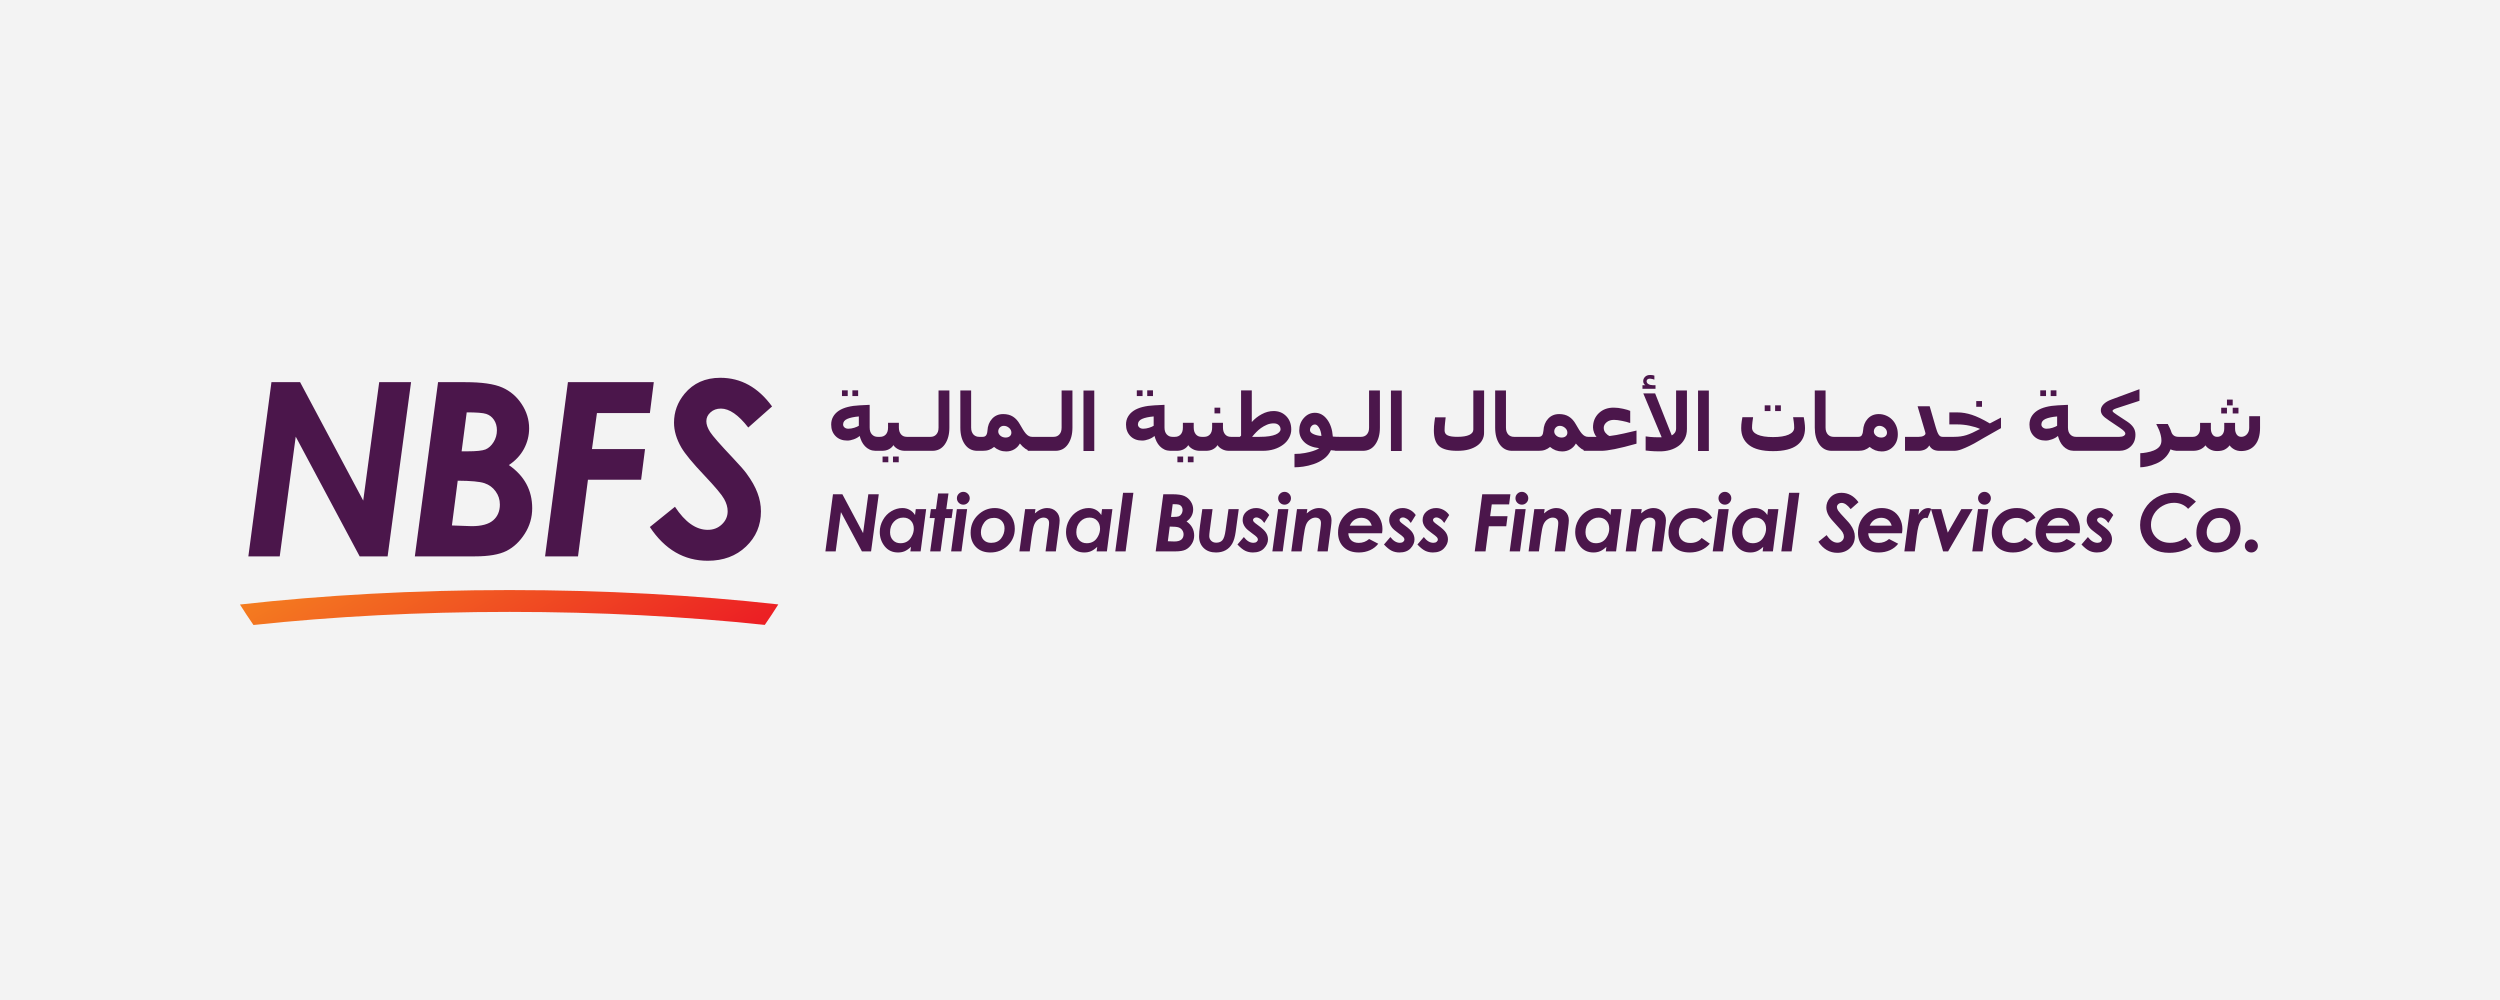 <svg xmlns="http://www.w3.org/2000/svg" width="400" height="160" viewBox="0 0 400 160" fill="none"><rect width="400" height="160" fill="#F3F3F3"></rect><path fill-rule="evenodd" clip-rule="evenodd" d="M269.537 70.236C269.785 69.78 269.909 69.246 269.909 68.633V62.474H268.175V68.558C268.175 68.844 268.101 69.08 267.952 69.267C267.807 69.453 267.649 69.586 267.479 69.664L264.819 62.94H262.924L265.864 69.957C265.857 69.957 265.845 69.957 265.828 69.958L265.809 69.96L265.777 69.963C265.735 69.967 265.687 69.969 265.634 69.969C264.925 69.969 264.38 69.948 263.999 69.907C263.622 69.861 263.407 69.834 263.353 69.826H263.303V72.082C263.361 72.09 263.603 72.115 264.03 72.157C264.461 72.198 264.991 72.219 265.621 72.219C266.16 72.219 266.684 72.148 267.194 72.007C267.703 71.862 268.161 71.643 268.567 71.349C268.969 71.059 269.292 70.688 269.537 70.236ZM262.793 62.212H264.882V61.628H264.422C264.161 61.628 263.935 61.57 263.744 61.454C263.554 61.334 263.458 61.181 263.458 60.994C263.458 60.87 263.504 60.771 263.595 60.696C263.686 60.621 263.823 60.584 264.005 60.584C264.109 60.584 264.229 60.603 264.366 60.64C264.507 60.673 264.606 60.702 264.664 60.727H264.701V60.099C264.66 60.083 264.585 60.062 264.478 60.037C264.374 60.012 264.212 60 263.993 60C263.661 60 263.398 60.099 263.204 60.298C263.009 60.497 262.911 60.729 262.911 60.994C262.911 61.123 262.943 61.247 263.005 61.367C263.071 61.487 263.154 61.575 263.253 61.628H262.793V62.212ZM140.061 72.132H140.154H140.751H141.105C141.528 72.132 141.897 72.051 142.212 71.889C142.531 71.724 142.777 71.5 142.951 71.218C143.088 71.454 143.322 71.666 143.654 71.852C143.968 72.029 144.33 72.122 144.741 72.131V72.132H144.81H145.425H148.129H148.818H149.173C150.026 72.132 150.694 71.786 151.174 71.094C151.659 70.398 151.901 69.505 151.901 68.415V62.474H150.167V68.415C150.167 68.684 150.134 68.906 150.068 69.08C150.006 69.25 149.913 69.401 149.788 69.534C149.676 69.654 149.542 69.745 149.384 69.807C149.231 69.865 149.067 69.894 148.893 69.894H148.818H148.129H145.425H145.089C144.691 69.894 144.381 69.76 144.157 69.49C143.933 69.217 143.821 68.859 143.821 68.415V67.651H142.087V68.415C142.087 68.892 141.969 69.258 141.733 69.515C141.497 69.768 141.195 69.894 140.826 69.894H140.751H140.409C140.049 69.894 139.748 69.766 139.508 69.509C139.268 69.252 139.148 68.888 139.148 68.415V64.773L137.532 64.854C136.84 64.887 136.212 64.974 135.649 65.115C135.089 65.256 134.613 65.455 134.219 65.712C133.821 65.977 133.517 66.296 133.305 66.669C133.094 67.037 132.989 67.458 132.989 67.93C132.989 68.684 133.223 69.3 133.691 69.776C134.159 70.253 134.785 70.491 135.568 70.491C135.891 70.491 136.239 70.423 136.612 70.286C136.989 70.149 137.3 69.971 137.544 69.751C137.631 70.066 137.741 70.362 137.873 70.64C138.01 70.918 138.184 71.168 138.396 71.392C138.607 71.616 138.857 71.796 139.148 71.933C139.414 72.055 139.718 72.12 140.061 72.13V72.132ZM137.414 68.123V66.631C136.614 66.702 135.994 66.835 135.555 67.029C135.116 67.224 134.896 67.52 134.896 67.918C134.896 68.109 134.975 68.27 135.133 68.403C135.29 68.531 135.487 68.595 135.723 68.595C136.042 68.595 136.363 68.544 136.686 68.44C137.01 68.336 137.252 68.231 137.414 68.123ZM135.636 63.375H134.716V62.455H135.636V63.375ZM137.302 63.375H136.382V62.455H137.302V63.375ZM142.131 73.965H141.211V73.045H142.131V73.965ZM143.797 73.965H142.877V73.045H143.797V73.965ZM156.376 72.132H156.985H157.216C157.626 72.132 157.972 72.08 158.253 71.976C158.535 71.873 158.8 71.717 159.049 71.51C159.31 71.738 159.606 71.916 159.938 72.045C160.269 72.169 160.617 72.231 160.982 72.231C161.467 72.231 161.9 72.119 162.281 71.895C162.666 71.668 162.966 71.357 163.182 70.963C163.468 71.32 163.766 71.603 164.077 71.815C164.191 71.891 164.309 71.954 164.431 72.003V72.132H165.109H165.121H167.819H168.508H168.863C169.716 72.132 170.383 71.786 170.864 71.094C171.349 70.398 171.591 69.505 171.591 68.415V62.474H169.857V68.415C169.857 68.684 169.824 68.906 169.758 69.08C169.696 69.25 169.602 69.401 169.478 69.534C169.366 69.654 169.232 69.745 169.074 69.807C168.921 69.865 168.757 69.894 168.583 69.894H168.508H167.819H165.133C164.951 69.894 164.779 69.853 164.618 69.77C164.456 69.687 164.294 69.555 164.133 69.372C164 69.219 163.849 69.008 163.679 68.738C163.509 68.465 163.343 68.183 163.182 67.893C162.875 67.342 162.507 66.932 162.076 66.662C161.649 66.389 161.127 66.252 160.509 66.252C159.784 66.252 159.194 66.501 158.738 66.998C158.282 67.491 158.034 68.129 157.992 68.912C157.963 69.264 157.887 69.517 157.762 69.671C157.642 69.82 157.468 69.894 157.24 69.894H156.985H156.656C156.474 69.894 156.308 69.863 156.159 69.801C156.01 69.739 155.877 69.65 155.761 69.534C155.649 69.414 155.558 69.263 155.488 69.08C155.417 68.894 155.382 68.672 155.382 68.415V62.474H153.654V68.415C153.654 69.53 153.899 70.429 154.388 71.112C154.861 71.77 155.497 72.109 156.296 72.131V72.132H156.376ZM161.821 69.229C161.821 68.927 161.697 68.67 161.448 68.459C161.199 68.243 160.918 68.135 160.603 68.135C160.35 68.135 160.139 68.225 159.969 68.403C159.803 68.577 159.72 68.788 159.72 69.037C159.72 69.293 159.834 69.519 160.062 69.714C160.294 69.909 160.576 70.006 160.907 70.006C161.181 70.006 161.4 69.936 161.566 69.795C161.736 69.654 161.821 69.466 161.821 69.229ZM173.356 72.157H175.084V62.486H173.356V72.157ZM187.925 72.132H187.328H187.235V72.13C186.892 72.12 186.588 72.055 186.321 71.933C186.031 71.796 185.781 71.616 185.569 71.392C185.358 71.168 185.184 70.918 185.047 70.64C184.915 70.362 184.805 70.066 184.718 69.751C184.473 69.971 184.163 70.149 183.786 70.286C183.413 70.423 183.065 70.491 182.742 70.491C181.958 70.491 181.333 70.253 180.865 69.776C180.396 69.3 180.162 68.684 180.162 67.93C180.162 67.458 180.268 67.037 180.479 66.669C180.691 66.296 180.995 65.977 181.393 65.712C181.787 65.455 182.263 65.256 182.822 65.115C183.386 64.974 184.014 64.887 184.705 64.854L186.321 64.773V68.415C186.321 68.888 186.441 69.252 186.682 69.509C186.922 69.766 187.222 69.894 187.583 69.894H187.925H188C188.368 69.894 188.671 69.768 188.907 69.515C189.143 69.258 189.261 68.892 189.261 68.415V67.651H190.995V68.415C190.995 68.859 191.107 69.217 191.331 69.49C191.555 69.76 191.865 69.894 192.263 69.894H192.599H192.68C193.048 69.894 193.351 69.768 193.587 69.515C193.823 69.258 193.941 68.892 193.941 68.415V67.651H195.675V68.415C195.675 68.859 195.787 69.217 196.011 69.49C196.235 69.76 196.545 69.894 196.943 69.894H197.279H198.379L198.572 69.702V62.461H200.287V67.526C200.73 67.021 201.261 66.602 201.878 66.271C202.5 65.935 203.131 65.767 203.774 65.767C204.594 65.767 205.269 66.041 205.8 66.588C206.334 67.135 206.601 67.845 206.601 68.72C206.601 69.188 206.483 69.637 206.247 70.068C206.011 70.499 205.696 70.86 205.302 71.15C204.888 71.46 204.405 71.703 203.854 71.877C203.303 72.047 202.692 72.132 202.021 72.132H197.279H196.663H196.595V72.131C196.184 72.122 195.822 72.029 195.508 71.852C195.176 71.666 194.942 71.454 194.805 71.218C194.631 71.5 194.385 71.724 194.066 71.889C193.751 72.051 193.382 72.132 192.959 72.132H192.599H191.983H191.915V72.131C191.504 72.122 191.142 72.029 190.827 71.852C190.496 71.666 190.262 71.454 190.125 71.218C189.951 71.5 189.705 71.724 189.386 71.889C189.071 72.051 188.702 72.132 188.279 72.132H187.925ZM184.587 68.123V66.631C183.788 66.702 183.168 66.835 182.729 67.029C182.29 67.224 182.07 67.52 182.07 67.918C182.07 68.109 182.149 68.27 182.306 68.403C182.464 68.531 182.661 68.595 182.897 68.595C183.216 68.595 183.537 68.544 183.86 68.44C184.183 68.336 184.426 68.231 184.587 68.123ZM182.81 63.375H181.89V62.455H182.81V63.375ZM184.476 63.375H183.556V62.455H184.476V63.375ZM188.385 73.965H189.305V73.045H188.385V73.965ZM190.051 73.965H190.97V73.045H190.051V73.965ZM195.24 66.147H194.32V65.227H195.24V66.147ZM204.594 68.011C204.789 68.194 204.886 68.421 204.886 68.695C204.886 68.852 204.82 69.001 204.687 69.142C204.559 69.283 204.368 69.409 204.115 69.521C203.859 69.633 203.513 69.724 203.078 69.795C202.647 69.861 202.141 69.894 201.561 69.894H200.337C200.544 69.633 200.764 69.385 200.996 69.148C201.228 68.908 201.474 68.693 201.735 68.502C202.033 68.287 202.355 68.106 202.698 67.961C203.042 67.812 203.405 67.738 203.786 67.738C204.13 67.738 204.399 67.829 204.594 68.011ZM211.431 69.751C211.377 69.188 211.246 68.743 211.039 68.415C210.832 68.084 210.619 67.918 210.399 67.918C210.175 67.918 209.985 68.007 209.827 68.185C209.674 68.363 209.597 68.577 209.597 68.825C209.597 69.074 209.78 69.283 210.144 69.453C210.509 69.623 210.938 69.722 211.431 69.751ZM214.308 72.132H214.283H213.625V72.1C213.582 72.097 213.538 72.093 213.494 72.088C213.196 72.059 213.013 72.041 212.947 72.032C212.686 72.596 212.307 73.058 211.81 73.418C211.313 73.783 210.77 74.062 210.181 74.257C209.593 74.452 209.046 74.585 208.541 74.655C208.035 74.73 207.561 74.767 207.118 74.767V72.629C207.722 72.629 208.282 72.579 208.796 72.48C209.313 72.385 209.736 72.281 210.063 72.169C210.44 72.041 210.695 71.937 210.828 71.858C210.965 71.775 211.047 71.726 211.076 71.709C210.041 71.593 209.249 71.274 208.702 70.752C208.155 70.226 207.882 69.596 207.882 68.863C207.882 68.092 208.126 67.431 208.615 66.88C209.108 66.325 209.699 66.047 210.387 66.047C211.157 66.047 211.808 66.401 212.338 67.11C212.868 67.819 213.173 68.732 213.252 69.851C213.322 69.859 213.48 69.87 213.724 69.882C213.973 69.89 214.151 69.894 214.258 69.894H214.308H217.012H217.702H217.777C217.951 69.894 218.114 69.865 218.268 69.807C218.425 69.745 218.56 69.654 218.672 69.534C218.796 69.401 218.889 69.25 218.951 69.08C219.018 68.906 219.051 68.684 219.051 68.415V62.474H220.785V68.415C220.785 69.505 220.542 70.398 220.057 71.094C219.577 71.786 218.91 72.132 218.056 72.132H217.702H217.012H214.308ZM222.55 72.157H224.278V62.486H222.55V72.157ZM237.448 69.291C237.448 69.681 237.352 70.052 237.162 70.404C236.975 70.756 236.704 71.056 236.348 71.305C235.975 71.566 235.531 71.769 235.018 71.914C234.504 72.059 233.884 72.132 233.159 72.132C231.8 72.132 230.837 71.885 230.269 71.392C229.702 70.899 229.418 70.06 229.418 68.875C229.418 68.432 229.447 67.988 229.505 67.545C229.563 67.102 229.598 66.845 229.611 66.774H231.301V66.824C231.289 66.915 231.258 67.191 231.208 67.651C231.158 68.106 231.133 68.51 231.133 68.863C231.133 69.244 231.299 69.511 231.63 69.664C231.962 69.818 232.476 69.894 233.172 69.894C234.009 69.894 234.645 69.793 235.08 69.59C235.515 69.383 235.732 69.097 235.732 68.732V62.474H237.46L237.448 69.291ZM241.947 72.132H242.557H245.254H245.944H246.174C246.584 72.132 246.93 72.08 247.212 71.976C247.494 71.873 247.759 71.717 248.008 71.51C248.269 71.738 248.565 71.916 248.896 72.045C249.228 72.169 249.576 72.231 249.94 72.231C250.425 72.231 250.858 72.119 251.239 71.895C251.625 71.668 251.925 71.357 252.14 70.963C252.426 71.32 252.725 71.603 253.035 71.815C253.15 71.891 253.268 71.954 253.39 72.003V72.132H254.067H254.08H256.255C256.723 72.132 257.421 72.041 258.349 71.858C259.282 71.672 260.446 71.382 261.842 70.988V68.888C261.304 69.012 260.624 69.169 259.804 69.36C258.987 69.546 258.229 69.681 257.529 69.764C257.285 69.656 257.067 69.486 256.876 69.254C256.69 69.018 256.597 68.751 256.597 68.452C256.597 68.113 256.748 67.816 257.051 67.564C257.357 67.307 257.755 67.178 258.244 67.178C258.579 67.178 259.006 67.232 259.524 67.34C260.046 67.444 260.458 67.551 260.761 67.663H260.835V65.743C260.599 65.631 260.218 65.517 259.692 65.401C259.166 65.281 258.664 65.221 258.188 65.221C257.214 65.221 256.419 65.519 255.801 66.116C255.188 66.708 254.881 67.466 254.881 68.39C254.881 68.651 254.942 68.937 255.062 69.248C255.182 69.555 255.308 69.77 255.441 69.894H254.092C253.91 69.894 253.738 69.853 253.576 69.77C253.415 69.687 253.253 69.555 253.091 69.372C252.959 69.219 252.808 69.008 252.638 68.738C252.468 68.465 252.302 68.183 252.14 67.893C251.834 67.342 251.465 66.932 251.034 66.662C250.607 66.389 250.085 66.252 249.468 66.252C248.743 66.252 248.153 66.501 247.697 66.998C247.241 67.491 246.992 68.129 246.951 68.912C246.922 69.264 246.845 69.517 246.721 69.671C246.601 69.82 246.427 69.894 246.199 69.894H245.944H245.254H242.557H242.227C242.045 69.894 241.879 69.863 241.73 69.801C241.581 69.739 241.448 69.65 241.332 69.534C241.22 69.414 241.129 69.263 241.059 69.08C240.988 68.894 240.953 68.672 240.953 68.415V62.474H239.225V68.415C239.225 69.53 239.47 70.429 239.959 71.112C240.432 71.77 241.068 72.109 241.867 72.131V72.132H241.947ZM250.407 68.459C250.655 68.67 250.779 68.927 250.779 69.229C250.779 69.466 250.694 69.654 250.525 69.795C250.359 69.936 250.139 70.006 249.866 70.006C249.534 70.006 249.253 69.909 249.021 69.714C248.793 69.519 248.679 69.293 248.679 69.037C248.679 68.788 248.762 68.577 248.927 68.403C249.097 68.225 249.309 68.135 249.561 68.135C249.876 68.135 250.158 68.243 250.407 68.459ZM273.415 72.157H271.687V62.486H273.415V72.157ZM287.542 71.224C288.383 70.582 288.804 69.679 288.804 68.515C288.804 68.237 288.777 67.903 288.723 67.514C288.669 67.124 288.628 66.87 288.599 66.749H286.902V66.812C286.923 66.932 286.956 67.151 287.001 67.471C287.047 67.79 287.07 68.113 287.07 68.44C287.07 68.912 286.773 69.279 286.181 69.54C285.593 69.801 284.764 69.932 283.695 69.932C282.614 69.932 281.781 69.801 281.197 69.54C280.616 69.279 280.326 68.912 280.326 68.44C280.326 68.179 280.347 67.874 280.389 67.526C280.43 67.174 280.463 66.936 280.488 66.812V66.749H278.785C278.773 66.799 278.737 67.006 278.679 67.371C278.621 67.736 278.592 68.117 278.592 68.515C278.592 69.658 279.009 70.555 279.842 71.206C280.674 71.856 281.955 72.181 283.682 72.181C285.414 72.181 286.701 71.862 287.542 71.224ZM282.353 65.767H283.272V64.848H282.353V65.767ZM284.018 65.767H284.938V64.848H284.018V65.767ZM293.695 72.132H293.086H293.005V72.131C292.206 72.109 291.57 71.77 291.097 71.112C290.608 70.429 290.364 69.53 290.364 68.415V62.474H292.092V68.415C292.092 68.672 292.127 68.894 292.197 69.08C292.268 69.263 292.359 69.414 292.471 69.534C292.587 69.65 292.719 69.739 292.868 69.801C293.018 69.863 293.183 69.894 293.366 69.894H293.695H296.393H297.082H297.337C297.615 69.894 297.806 69.797 297.909 69.602C298.013 69.403 298.073 69.173 298.089 68.912C298.131 68.129 298.379 67.491 298.835 66.998C299.291 66.501 299.881 66.252 300.606 66.252C301.004 66.252 301.388 66.329 301.756 66.482C302.125 66.636 302.444 66.847 302.713 67.116C302.995 67.39 303.221 67.727 303.391 68.129C303.565 68.531 303.652 68.983 303.652 69.484C303.652 70.284 303.405 70.943 302.912 71.46C302.423 71.974 301.812 72.231 301.079 72.231C300.714 72.231 300.366 72.169 300.035 72.045C299.703 71.916 299.407 71.738 299.146 71.51C298.897 71.717 298.632 71.873 298.35 71.976C298.069 72.08 297.723 72.132 297.313 72.132H297.082H296.393H293.695ZM301.918 69.229C301.918 68.927 301.794 68.67 301.545 68.459C301.296 68.243 301.015 68.135 300.7 68.135C300.447 68.135 300.236 68.225 300.066 68.403C299.9 68.577 299.817 68.788 299.817 69.037C299.817 69.293 299.931 69.519 300.159 69.714C300.391 69.909 300.673 70.006 301.004 70.006C301.278 70.006 301.497 69.936 301.663 69.795C301.833 69.654 301.918 69.466 301.918 69.229ZM310.302 72.132H310.799H311.489H312.62C313.01 72.132 313.41 72.055 313.82 71.902C314.234 71.749 314.678 71.556 315.15 71.324C315.66 71.075 316.078 70.849 316.405 70.646C316.737 70.443 317.045 70.263 317.331 70.106L320.159 68.502V66.812L318.375 67.75C317.249 67.087 316.287 66.627 315.492 66.37C314.696 66.114 313.938 65.985 313.217 65.985H311.893V67.906H313.155C313.814 67.906 314.47 67.974 315.125 68.111C315.784 68.247 316.345 68.421 316.809 68.633C315.923 69.109 315.191 69.439 314.615 69.621C314.04 69.803 313.391 69.894 312.67 69.894H311.489H310.812C310.658 69.894 310.528 69.859 310.42 69.789C310.317 69.714 310.225 69.611 310.147 69.478C310.08 69.37 310.006 69.207 309.923 68.987C309.844 68.763 309.776 68.552 309.718 68.353L308.748 65.003H306.815L307.984 68.962C308.009 69.037 308.029 69.113 308.046 69.192C308.067 69.267 308.077 69.323 308.077 69.36C308.077 69.497 307.976 69.621 307.773 69.733C307.574 69.84 307.319 69.894 307.008 69.894H304.802V72.132H306.94C307.325 72.132 307.665 72.067 307.959 71.939C308.257 71.811 308.5 71.587 308.686 71.268C308.835 71.558 309.042 71.775 309.308 71.92C309.573 72.061 309.904 72.132 310.302 72.132ZM317.12 65.09H316.2V64.17H317.12V65.09ZM331.881 72.132H332.478H335.175H335.865H339.06C339.818 72.132 340.442 71.895 340.93 71.423C341.424 70.951 341.67 70.329 341.67 69.559C341.67 69.107 341.56 68.718 341.341 68.39C341.125 68.059 340.798 67.748 340.359 67.458L338.768 66.414C338.552 66.273 338.37 66.145 338.221 66.029C338.076 65.913 338.003 65.817 338.003 65.743C338.003 65.685 338.051 65.62 338.146 65.55C338.246 65.475 338.405 65.403 338.625 65.332L342.316 64.127V62.269L337.835 63.922C337.289 64.121 336.868 64.371 336.574 64.674C336.28 64.976 336.133 65.299 336.133 65.643C336.133 65.917 336.22 66.171 336.394 66.408C336.568 66.644 336.914 66.932 337.431 67.272L339.184 68.452C339.495 68.664 339.717 68.84 339.849 68.981C339.986 69.122 340.054 69.252 340.054 69.372C340.054 69.517 339.967 69.642 339.793 69.745C339.623 69.845 339.395 69.894 339.11 69.894H335.865H335.175H332.478H332.136C331.775 69.894 331.475 69.766 331.235 69.509C330.994 69.252 330.874 68.888 330.874 68.415V64.773L329.258 64.854C328.566 64.887 327.939 64.974 327.375 65.115C326.816 65.256 326.339 65.455 325.946 65.712C325.548 65.977 325.243 66.296 325.032 66.669C324.821 67.037 324.715 67.458 324.715 67.93C324.715 68.684 324.949 69.3 325.418 69.776C325.886 70.253 326.511 70.491 327.294 70.491C327.618 70.491 327.966 70.423 328.339 70.286C328.716 70.149 329.026 69.971 329.271 69.751C329.358 70.066 329.468 70.362 329.6 70.64C329.737 70.918 329.911 71.168 330.122 71.392C330.334 71.616 330.584 71.796 330.874 71.933C331.14 72.055 331.445 72.12 331.788 72.13V72.132H331.881ZM329.14 66.631V68.123C328.979 68.231 328.736 68.336 328.413 68.44C328.09 68.544 327.769 68.595 327.45 68.595C327.214 68.595 327.017 68.531 326.859 68.403C326.702 68.27 326.623 68.109 326.623 67.918C326.623 67.52 326.843 67.224 327.282 67.029C327.721 66.835 328.341 66.702 329.14 66.631ZM326.443 63.375H327.363V62.455H326.443V63.375ZM328.109 63.375H329.028V62.455H328.109V63.375ZM348.917 72.132H348.308H348.227V72.13C348.089 72.123 347.934 72.099 347.761 72.057C347.554 72.007 347.396 71.951 347.289 71.889C347.057 72.453 346.744 72.919 346.35 73.288C345.961 73.661 345.509 73.955 344.995 74.17C344.473 74.39 343.993 74.543 343.553 74.63C343.114 74.721 342.743 74.767 342.441 74.767V72.511C342.694 72.511 343.027 72.474 343.442 72.399C343.86 72.329 344.247 72.221 344.604 72.076C345.014 71.906 345.321 71.692 345.524 71.436C345.727 71.175 345.828 70.856 345.828 70.478C345.828 70.201 345.791 69.915 345.716 69.621C345.642 69.327 345.559 69.066 345.468 68.838C345.364 68.585 345.271 68.382 345.188 68.229C345.109 68.071 345.055 67.968 345.026 67.918V67.843H346.847C346.934 67.997 347.038 68.206 347.158 68.471C347.282 68.736 347.365 68.943 347.407 69.093C347.477 69.333 347.608 69.528 347.798 69.677C347.989 69.822 348.248 69.894 348.575 69.894H348.917H350.862C351.202 69.894 351.478 69.774 351.689 69.534C351.904 69.289 352.012 68.972 352.012 68.583V67.663H353.74V68.595C353.74 68.952 353.827 69.258 354.001 69.515C354.175 69.768 354.419 69.894 354.734 69.894C355.091 69.894 355.37 69.774 355.573 69.534C355.776 69.293 355.878 68.977 355.878 68.583V67.663H357.612V68.595C357.612 68.956 357.697 69.263 357.867 69.515C358.041 69.768 358.285 69.894 358.6 69.894C358.956 69.894 359.257 69.76 359.501 69.49C359.75 69.221 359.874 68.871 359.874 68.44V66.594H361.608V68.452C361.608 69.646 361.339 70.564 360.8 71.206C360.261 71.848 359.524 72.169 358.588 72.169C358.177 72.169 357.807 72.08 357.475 71.902C357.148 71.719 356.903 71.504 356.742 71.255C356.543 71.525 356.29 71.744 355.984 71.914C355.681 72.084 355.261 72.169 354.722 72.169C354.312 72.169 353.941 72.08 353.609 71.902C353.278 71.719 353.034 71.504 352.876 71.255C352.673 71.525 352.404 71.738 352.068 71.895C351.737 72.053 351.335 72.132 350.862 72.132H348.917ZM355.393 66.159H356.313V65.239H355.393V66.159ZM357.233 66.159H358.153V65.239H357.233V66.159ZM356.313 64.86H357.233V63.94H356.313V64.86ZM154.852 78.999C154.653 78.796 154.413 78.695 154.131 78.695C153.849 78.695 153.607 78.796 153.404 78.999C153.205 79.198 153.105 79.439 153.105 79.72C153.105 80.002 153.205 80.244 153.404 80.448C153.607 80.646 153.849 80.746 154.131 80.746C154.413 80.746 154.653 80.646 154.852 80.448C155.055 80.244 155.156 80.002 155.156 79.72C155.156 79.439 155.055 79.198 154.852 78.999ZM154.74 81.46H153.099L152.179 88.222H153.833L154.74 81.46ZM150.103 78.95H151.757L151.409 81.46H152.459L152.26 82.89H151.216L150.489 88.222H148.829L149.563 82.89H148.749L148.941 81.46H149.755L150.103 78.95ZM134.78 79.08H133.276L132.064 88.222H133.711L134.55 81.939L137.906 88.222H139.372L140.603 79.08H138.931L138.092 85.295L134.78 79.08ZM148.183 81.46H146.523L146.405 82.405C146.177 82.041 145.887 81.763 145.535 81.572C145.187 81.382 144.806 81.287 144.392 81.287C143.774 81.287 143.182 81.456 142.614 81.796C142.051 82.132 141.601 82.602 141.266 83.207C140.93 83.808 140.762 84.442 140.762 85.109C140.762 85.983 141.025 86.749 141.551 87.408C142.082 88.067 142.794 88.397 143.689 88.397C144.079 88.397 144.429 88.33 144.74 88.198C145.055 88.065 145.392 87.831 145.753 87.495L145.659 88.222H147.3L148.183 81.46ZM145.137 86.644C144.835 86.826 144.481 86.917 144.075 86.917C143.586 86.917 143.186 86.756 142.875 86.433C142.564 86.109 142.409 85.683 142.409 85.152C142.409 84.464 142.614 83.903 143.024 83.468C143.435 83.033 143.934 82.815 144.522 82.815C145.028 82.815 145.434 82.979 145.74 83.306C146.051 83.629 146.206 84.058 146.206 84.593C146.206 84.999 146.103 85.397 145.896 85.786C145.693 86.176 145.44 86.462 145.137 86.644ZM159.171 81.287C159.772 81.287 160.317 81.425 160.806 81.703C161.299 81.981 161.682 82.374 161.956 82.884C162.229 83.393 162.366 83.965 162.366 84.599C162.366 85.651 161.991 86.549 161.241 87.29C160.491 88.028 159.563 88.397 158.457 88.397C157.496 88.397 156.729 88.106 156.157 87.526C155.585 86.942 155.3 86.18 155.3 85.239C155.3 84.104 155.687 83.161 156.462 82.411C157.237 81.662 158.14 81.287 159.171 81.287ZM159.053 82.859C158.374 82.859 157.852 83.103 157.487 83.592C157.127 84.077 156.947 84.603 156.947 85.171C156.947 85.676 157.094 86.085 157.388 86.395C157.686 86.702 158.082 86.855 158.575 86.855C159.275 86.855 159.807 86.621 160.172 86.153C160.541 85.68 160.725 85.142 160.725 84.537C160.725 84.04 160.57 83.636 160.259 83.325C159.948 83.014 159.546 82.859 159.053 82.859ZM165.673 81.46H164.019L163.106 88.222H164.759L165.076 85.83C165.2 84.889 165.337 84.249 165.486 83.909C165.635 83.565 165.849 83.298 166.126 83.108C166.404 82.913 166.681 82.815 166.959 82.815C167.245 82.815 167.465 82.89 167.618 83.039C167.775 83.184 167.854 83.393 167.854 83.667C167.854 83.857 167.829 84.143 167.779 84.525L167.288 88.222H168.935L169.439 84.431C169.509 83.905 169.544 83.509 169.544 83.244C169.544 82.681 169.358 82.215 168.985 81.846C168.612 81.473 168.134 81.287 167.549 81.287C166.866 81.287 166.207 81.572 165.573 82.144L165.673 81.46ZM176.325 81.46H177.985L177.102 88.222H175.461L175.555 87.495C175.194 87.831 174.856 88.065 174.541 88.198C174.231 88.33 173.881 88.397 173.491 88.397C172.596 88.397 171.884 88.067 171.353 87.408C170.827 86.749 170.564 85.983 170.564 85.109C170.564 84.442 170.732 83.808 171.067 83.207C171.403 82.602 171.853 82.132 172.416 81.796C172.984 81.456 173.576 81.287 174.193 81.287C174.608 81.287 174.989 81.382 175.337 81.572C175.689 81.763 175.979 82.041 176.207 82.405L176.325 81.46ZM173.877 86.917C174.283 86.917 174.637 86.826 174.939 86.644C175.242 86.462 175.494 86.176 175.697 85.786C175.905 85.397 176.008 84.999 176.008 84.593C176.008 84.058 175.853 83.629 175.542 83.306C175.236 82.979 174.829 82.815 174.324 82.815C173.736 82.815 173.236 83.033 172.826 83.468C172.416 83.903 172.211 84.464 172.211 85.152C172.211 85.683 172.366 86.109 172.677 86.433C172.988 86.756 173.388 86.917 173.877 86.917ZM181.341 78.85H179.688L178.445 88.222H180.098L181.341 78.85ZM186.127 79.08H187.556C188.426 79.08 189.073 79.173 189.495 79.36C189.918 79.546 190.258 79.836 190.515 80.23C190.776 80.624 190.906 81.048 190.906 81.504C190.906 81.885 190.815 82.246 190.633 82.585C190.45 82.921 190.187 83.203 189.843 83.431C190.66 83.998 191.068 84.752 191.068 85.693C191.068 86.182 190.937 86.629 190.676 87.035C190.419 87.441 190.1 87.742 189.719 87.937C189.338 88.127 188.787 88.222 188.066 88.222H184.909L186.127 79.08ZM187.364 82.71H187.674C188.138 82.71 188.453 82.677 188.619 82.61C188.785 82.54 188.926 82.411 189.042 82.225C189.158 82.038 189.216 81.831 189.216 81.603C189.216 81.392 189.164 81.21 189.06 81.056C188.957 80.903 188.82 80.8 188.65 80.746C188.484 80.692 188.145 80.665 187.631 80.665L187.364 82.71ZM186.854 86.6L187.886 86.638C188.404 86.638 188.781 86.536 189.017 86.333C189.253 86.13 189.371 85.853 189.371 85.5C189.371 85.243 189.297 85.013 189.147 84.81C189.002 84.607 188.808 84.464 188.563 84.382C188.319 84.299 187.851 84.255 187.159 84.251L186.854 86.6ZM194.01 81.46H192.369L192.008 84.034C191.905 84.763 191.853 85.359 191.853 85.823C191.853 86.582 192.098 87.201 192.586 87.682C193.075 88.158 193.734 88.397 194.563 88.397C195.151 88.397 195.663 88.276 196.098 88.036C196.533 87.796 196.881 87.452 197.142 87.004C197.407 86.553 197.596 85.917 197.708 85.096L198.199 81.46H196.558L196.092 84.848C195.984 85.647 195.814 86.178 195.582 86.439C195.354 86.7 195.027 86.83 194.6 86.83C194.269 86.83 193.999 86.729 193.792 86.526C193.585 86.323 193.481 86.072 193.481 85.774C193.481 85.583 193.506 85.297 193.556 84.916L194.01 81.46ZM202.285 83.673C202.082 83.371 201.869 83.149 201.645 83.008C201.422 82.863 201.212 82.79 201.018 82.79C200.868 82.79 200.742 82.832 200.638 82.915C200.535 82.998 200.483 83.091 200.483 83.195C200.483 83.294 200.525 83.393 200.607 83.493C200.686 83.592 200.924 83.785 201.322 84.071C201.956 84.527 202.372 84.918 202.571 85.246C202.774 85.569 202.876 85.921 202.876 86.302C202.876 86.803 202.669 87.278 202.254 87.725C201.844 88.173 201.248 88.397 200.464 88.397C200.013 88.397 199.601 88.305 199.228 88.123C198.859 87.941 198.447 87.607 197.991 87.122L199.016 85.929C199.48 86.542 199.988 86.849 200.539 86.849C200.759 86.849 200.933 86.797 201.061 86.694C201.194 86.586 201.26 86.46 201.26 86.314C201.26 86.198 201.21 86.08 201.111 85.96C201.011 85.836 200.74 85.616 200.297 85.301C199.783 84.937 199.429 84.624 199.234 84.363C198.96 83.998 198.824 83.613 198.824 83.207C198.824 82.639 199.037 82.177 199.464 81.821C199.895 81.465 200.402 81.287 200.987 81.287C201.397 81.287 201.786 81.384 202.155 81.579C202.524 81.773 202.83 82.049 203.075 82.405L202.285 83.673ZM206.251 78.999C206.052 78.796 205.812 78.695 205.53 78.695C205.248 78.695 205.006 78.796 204.803 78.999C204.604 79.198 204.504 79.439 204.504 79.72C204.504 80.002 204.604 80.244 204.803 80.448C205.006 80.646 205.248 80.746 205.53 80.746C205.812 80.746 206.052 80.646 206.251 80.448C206.454 80.244 206.555 80.002 206.555 79.72C206.555 79.439 206.454 79.198 206.251 78.999ZM206.139 81.46H204.498L203.578 88.222H205.232L206.139 81.46ZM207.519 81.46H209.172L209.073 82.144C209.707 81.572 210.365 81.287 211.049 81.287C211.633 81.287 212.112 81.473 212.485 81.846C212.858 82.215 213.044 82.681 213.044 83.244C213.044 83.509 213.009 83.905 212.938 84.431L212.435 88.222H210.788L211.279 84.525C211.329 84.143 211.354 83.857 211.354 83.667C211.354 83.393 211.275 83.184 211.117 83.039C210.964 82.89 210.744 82.815 210.459 82.815C210.181 82.815 209.903 82.913 209.626 83.108C209.348 83.298 209.135 83.565 208.986 83.909C208.836 84.249 208.7 84.889 208.575 85.83L208.259 88.222H206.605L207.519 81.46ZM220.521 86.998L219.06 86.24C218.58 86.654 218.029 86.861 217.407 86.861C216.893 86.861 216.489 86.723 216.195 86.445C215.905 86.167 215.752 85.794 215.735 85.326H221.13C221.171 85.065 221.192 84.837 221.192 84.643C221.192 84.021 221.049 83.445 220.763 82.915C220.477 82.385 220.086 81.981 219.589 81.703C219.096 81.425 218.532 81.287 217.898 81.287C216.846 81.287 215.947 81.668 215.201 82.43C214.459 83.188 214.088 84.116 214.088 85.214C214.088 86.176 214.385 86.946 214.977 87.526C215.574 88.106 216.388 88.397 217.42 88.397C218.078 88.397 218.677 88.272 219.216 88.024C219.758 87.771 220.193 87.429 220.521 86.998ZM218.861 83.17C219.151 83.381 219.359 83.694 219.483 84.108H215.965C216.135 83.706 216.384 83.395 216.711 83.176C217.038 82.956 217.405 82.847 217.811 82.847C218.221 82.847 218.571 82.954 218.861 83.17ZM225.729 83.673C225.526 83.371 225.313 83.149 225.089 83.008C224.865 82.863 224.656 82.79 224.461 82.79C224.312 82.79 224.186 82.832 224.082 82.915C223.979 82.998 223.927 83.091 223.927 83.195C223.927 83.294 223.968 83.393 224.051 83.493C224.13 83.592 224.368 83.785 224.766 84.071C225.4 84.527 225.816 84.918 226.015 85.246C226.218 85.569 226.32 85.921 226.32 86.302C226.32 86.803 226.112 87.278 225.698 87.725C225.288 88.173 224.691 88.397 223.908 88.397C223.457 88.397 223.044 88.305 222.671 88.123C222.303 87.941 221.89 87.607 221.435 87.122L222.46 85.929C222.924 86.542 223.432 86.849 223.983 86.849C224.202 86.849 224.376 86.797 224.505 86.694C224.637 86.586 224.704 86.46 224.704 86.314C224.704 86.198 224.654 86.08 224.555 85.96C224.455 85.836 224.184 85.616 223.74 85.301C223.227 84.937 222.872 84.624 222.678 84.363C222.404 83.998 222.267 83.613 222.267 83.207C222.267 82.639 222.481 82.177 222.908 81.821C223.338 81.465 223.846 81.287 224.43 81.287C224.84 81.287 225.23 81.384 225.599 81.579C225.967 81.773 226.274 82.049 226.518 82.405L225.729 83.673ZM230.44 83.008C230.664 83.149 230.877 83.371 231.08 83.673L231.87 82.405C231.625 82.049 231.319 81.773 230.95 81.579C230.581 81.384 230.192 81.287 229.782 81.287C229.197 81.287 228.69 81.465 228.259 81.821C227.832 82.177 227.619 82.639 227.619 83.207C227.619 83.613 227.755 83.998 228.029 84.363C228.224 84.624 228.578 84.937 229.092 85.301C229.535 85.616 229.806 85.836 229.906 85.96C230.005 86.08 230.055 86.198 230.055 86.314C230.055 86.46 229.989 86.586 229.856 86.694C229.728 86.797 229.554 86.849 229.334 86.849C228.783 86.849 228.275 86.542 227.811 85.929L226.786 87.122C227.242 87.607 227.654 87.941 228.023 88.123C228.396 88.305 228.808 88.397 229.26 88.397C230.043 88.397 230.639 88.173 231.049 87.725C231.464 87.278 231.671 86.803 231.671 86.302C231.671 85.921 231.569 85.569 231.366 85.246C231.167 84.918 230.751 84.527 230.117 84.071C229.719 83.785 229.481 83.592 229.402 83.493C229.32 83.393 229.278 83.294 229.278 83.195C229.278 83.091 229.33 82.998 229.434 82.915C229.537 82.832 229.663 82.79 229.813 82.79C230.007 82.79 230.217 82.863 230.44 83.008ZM237.159 79.08H241.665L241.46 80.702H238.682L238.421 82.592H241.205L241 84.201H238.21L237.687 88.222H235.96L237.159 79.08ZM244.22 78.999C244.021 78.796 243.78 78.695 243.499 78.695C243.217 78.695 242.975 78.796 242.772 78.999C242.573 79.198 242.473 79.439 242.473 79.72C242.473 80.002 242.573 80.244 242.772 80.448C242.975 80.646 243.217 80.746 243.499 80.746C243.78 80.746 244.021 80.646 244.22 80.448C244.423 80.244 244.524 80.002 244.524 79.72C244.524 79.439 244.423 79.198 244.22 78.999ZM244.108 81.46H242.467L241.547 88.222H243.2L244.108 81.46ZM245.488 81.46H247.141L247.041 82.144C247.675 81.572 248.334 81.287 249.018 81.287C249.602 81.287 250.081 81.473 250.453 81.846C250.826 82.215 251.013 82.681 251.013 83.244C251.013 83.509 250.978 83.905 250.907 84.431L250.404 88.222H248.757L249.248 84.525C249.297 84.143 249.322 83.857 249.322 83.667C249.322 83.393 249.244 83.184 249.086 83.039C248.933 82.89 248.713 82.815 248.427 82.815C248.15 82.815 247.872 82.913 247.595 83.108C247.317 83.298 247.104 83.565 246.954 83.909C246.805 84.249 246.669 84.889 246.544 85.83L246.227 88.222H244.574L245.488 81.46ZM259.453 81.46H257.793L257.675 82.405C257.448 82.041 257.158 81.763 256.805 81.572C256.457 81.382 256.076 81.287 255.662 81.287C255.044 81.287 254.452 81.456 253.884 81.796C253.321 82.132 252.871 82.602 252.536 83.207C252.2 83.808 252.032 84.442 252.032 85.109C252.032 85.983 252.295 86.749 252.822 87.408C253.352 88.067 254.065 88.397 254.959 88.397C255.349 88.397 255.699 88.33 256.01 88.198C256.325 88.065 256.662 87.831 257.023 87.495L256.93 88.222H258.57L259.453 81.46ZM256.408 86.644C256.105 86.826 255.751 86.917 255.345 86.917C254.856 86.917 254.456 86.756 254.145 86.433C253.835 86.109 253.679 85.683 253.679 85.152C253.679 84.464 253.884 83.903 254.294 83.468C254.705 83.033 255.204 82.815 255.792 82.815C256.298 82.815 256.704 82.979 257.01 83.306C257.321 83.629 257.477 84.058 257.477 84.593C257.477 84.999 257.373 85.397 257.166 85.786C256.963 86.176 256.71 86.462 256.408 86.644ZM261.026 81.46H262.679L262.579 82.144C263.213 81.572 263.872 81.287 264.556 81.287C265.14 81.287 265.618 81.473 265.991 81.846C266.364 82.215 266.551 82.681 266.551 83.244C266.551 83.509 266.515 83.905 266.445 84.431L265.942 88.222H264.295L264.786 84.525C264.835 84.143 264.86 83.857 264.86 83.667C264.86 83.393 264.781 83.184 264.624 83.039C264.471 82.89 264.251 82.815 263.965 82.815C263.688 82.815 263.41 82.913 263.132 83.108C262.855 83.298 262.641 83.565 262.492 83.909C262.343 84.249 262.206 84.889 262.082 85.83L261.765 88.222H260.112L261.026 81.46ZM272.552 83.623L273.957 82.859C273.302 81.811 272.31 81.287 270.98 81.287C269.799 81.287 268.833 81.672 268.083 82.442C267.334 83.209 266.959 84.137 266.959 85.227C266.959 86.18 267.261 86.946 267.866 87.526C268.475 88.106 269.306 88.397 270.358 88.397C271.033 88.397 271.645 88.272 272.192 88.024C272.743 87.775 273.202 87.431 273.571 86.992L272.266 86.072C271.843 86.606 271.236 86.874 270.445 86.874C269.873 86.874 269.424 86.716 269.096 86.401C268.769 86.087 268.605 85.668 268.605 85.146C268.605 84.74 268.709 84.355 268.916 83.99C269.123 83.625 269.401 83.348 269.749 83.157C270.097 82.963 270.497 82.865 270.949 82.865C271.62 82.865 272.154 83.118 272.552 83.623ZM275.983 78.695C276.265 78.695 276.505 78.796 276.704 78.999C276.907 79.198 277.009 79.439 277.009 79.72C277.009 80.002 276.907 80.244 276.704 80.448C276.505 80.646 276.265 80.746 275.983 80.746C275.702 80.746 275.459 80.646 275.256 80.448C275.057 80.244 274.958 80.002 274.958 79.72C274.958 79.439 275.057 79.198 275.256 78.999C275.459 78.796 275.702 78.695 275.983 78.695ZM274.952 81.46H276.592L275.685 88.222H274.032L274.952 81.46ZM284.548 81.46H282.888L282.77 82.405C282.542 82.041 282.252 81.763 281.9 81.572C281.552 81.382 281.171 81.287 280.757 81.287C280.139 81.287 279.547 81.456 278.979 81.796C278.416 82.132 277.966 82.602 277.631 83.207C277.295 83.808 277.127 84.442 277.127 85.109C277.127 85.983 277.39 86.749 277.916 87.408C278.447 88.067 279.159 88.397 280.054 88.397C280.444 88.397 280.794 88.33 281.105 88.198C281.42 88.065 281.757 87.831 282.118 87.495L282.025 88.222H283.665L284.548 81.46ZM281.502 86.644C281.2 86.826 280.846 86.917 280.44 86.917C279.951 86.917 279.551 86.756 279.24 86.433C278.929 86.109 278.774 85.683 278.774 85.152C278.774 84.464 278.979 83.903 279.389 83.468C279.8 83.033 280.299 82.815 280.887 82.815C281.393 82.815 281.799 82.979 282.105 83.306C282.416 83.629 282.571 84.058 282.571 84.593C282.571 84.999 282.468 85.397 282.261 85.786C282.058 86.176 281.805 86.462 281.502 86.644ZM286.251 78.85H287.904L286.661 88.222H285.008L286.251 78.85ZM296.108 81.46L297.358 80.354C296.628 79.352 295.723 78.85 294.642 78.85C293.854 78.85 293.229 79.13 292.765 79.689C292.396 80.137 292.212 80.642 292.212 81.206C292.212 81.632 292.34 82.067 292.597 82.511C292.787 82.838 293.187 83.323 293.796 83.965C294.372 84.574 294.72 84.989 294.84 85.208C294.965 85.428 295.027 85.643 295.027 85.855C295.027 86.124 294.925 86.354 294.722 86.544C294.524 86.735 294.277 86.83 293.983 86.83C293.365 86.83 292.792 86.426 292.261 85.618L290.944 86.681C291.727 87.862 292.74 88.452 293.983 88.452C294.799 88.452 295.468 88.204 295.99 87.707C296.512 87.209 296.773 86.594 296.773 85.861C296.773 85.533 296.713 85.212 296.593 84.897C296.477 84.578 296.284 84.237 296.015 83.872C295.903 83.715 295.669 83.447 295.313 83.07C294.642 82.362 294.24 81.904 294.107 81.697C293.975 81.49 293.908 81.301 293.908 81.131C293.908 80.949 293.981 80.793 294.126 80.665C294.271 80.532 294.453 80.466 294.673 80.466C295.116 80.466 295.595 80.798 296.108 81.46ZM302.249 86.24L303.71 86.998C303.383 87.429 302.948 87.771 302.405 88.024C301.866 88.272 301.267 88.397 300.609 88.397C299.577 88.397 298.763 88.106 298.166 87.526C297.574 86.946 297.277 86.176 297.277 85.214C297.277 84.116 297.648 83.188 298.39 82.43C299.136 81.668 300.035 81.287 301.087 81.287C301.721 81.287 302.285 81.425 302.778 81.703C303.275 81.981 303.666 82.385 303.952 82.915C304.238 83.445 304.381 84.021 304.381 84.643C304.381 84.837 304.36 85.065 304.319 85.326H298.924C298.941 85.794 299.094 86.167 299.384 86.445C299.679 86.723 300.082 86.861 300.596 86.861C301.218 86.861 301.769 86.654 302.249 86.24ZM302.672 84.108C302.548 83.694 302.341 83.381 302.051 83.17C301.761 82.954 301.41 82.847 301 82.847C300.594 82.847 300.227 82.956 299.9 83.176C299.573 83.395 299.324 83.706 299.154 84.108H302.672ZM307.06 81.46H305.581L304.698 88.222H306.364L306.687 85.68C306.832 84.541 307.029 83.785 307.278 83.412C307.53 83.035 307.816 82.847 308.135 82.847C308.193 82.847 308.284 82.865 308.409 82.902L308.971 81.491L310.895 88.222H311.697L315.618 81.46H313.816L311.647 85.221L310.59 81.46H308.983L309.005 81.405C308.844 81.326 308.688 81.287 308.539 81.287C307.918 81.287 307.385 81.651 306.942 82.38L307.06 81.46ZM318.235 78.999C318.036 78.796 317.796 78.695 317.514 78.695C317.232 78.695 316.99 78.796 316.787 78.999C316.588 79.198 316.489 79.439 316.489 79.72C316.489 80.002 316.588 80.244 316.787 80.448C316.99 80.646 317.232 80.746 317.514 80.746C317.796 80.746 318.036 80.646 318.235 80.448C318.438 80.244 318.54 80.002 318.54 79.72C318.54 79.439 318.438 79.198 318.235 78.999ZM318.123 81.46H316.482L315.563 88.222H317.216L318.123 81.46ZM325.681 82.859L324.276 83.623C323.878 83.118 323.344 82.865 322.673 82.865C322.221 82.865 321.821 82.963 321.473 83.157C321.125 83.348 320.848 83.625 320.64 83.99C320.433 84.355 320.33 84.74 320.33 85.146C320.33 85.668 320.493 86.087 320.821 86.401C321.148 86.716 321.597 86.874 322.169 86.874C322.961 86.874 323.568 86.606 323.99 86.072L325.295 86.992C324.927 87.431 324.467 87.775 323.916 88.024C323.369 88.272 322.758 88.397 322.082 88.397C321.03 88.397 320.199 88.106 319.59 87.526C318.985 86.946 318.683 86.18 318.683 85.227C318.683 84.137 319.058 83.209 319.808 82.442C320.558 81.672 321.523 81.287 322.704 81.287C324.034 81.287 325.026 81.811 325.681 82.859ZM332.124 86.998L330.663 86.24C330.182 86.654 329.631 86.861 329.01 86.861C328.496 86.861 328.092 86.723 327.798 86.445C327.508 86.167 327.355 85.794 327.338 85.326H332.733C332.774 85.065 332.795 84.837 332.795 84.643C332.795 84.021 332.652 83.445 332.366 82.915C332.08 82.385 331.689 81.981 331.191 81.703C330.698 81.425 330.135 81.287 329.501 81.287C328.449 81.287 327.549 81.668 326.804 82.43C326.062 83.188 325.691 84.116 325.691 85.214C325.691 86.176 325.987 86.946 326.58 87.526C327.177 88.106 327.991 88.397 329.022 88.397C329.681 88.397 330.28 88.272 330.818 88.024C331.361 87.771 331.796 87.429 332.124 86.998ZM330.464 83.17C330.754 83.381 330.961 83.694 331.086 84.108H327.568C327.738 83.706 327.987 83.395 328.314 83.176C328.641 82.956 329.008 82.847 329.414 82.847C329.824 82.847 330.174 82.954 330.464 83.17ZM337.332 83.673C337.129 83.371 336.916 83.149 336.692 83.008C336.468 82.863 336.259 82.79 336.064 82.79C335.915 82.79 335.789 82.832 335.685 82.915C335.581 82.998 335.53 83.091 335.53 83.195C335.53 83.294 335.571 83.393 335.654 83.493C335.733 83.592 335.971 83.785 336.369 84.071C337.003 84.527 337.419 84.918 337.618 85.246C337.821 85.569 337.922 85.921 337.922 86.302C337.922 86.803 337.715 87.278 337.301 87.725C336.891 88.173 336.294 88.397 335.511 88.397C335.059 88.397 334.647 88.305 334.274 88.123C333.905 87.941 333.493 87.607 333.037 87.122L334.063 85.929C334.527 86.542 335.035 86.849 335.586 86.849C335.805 86.849 335.979 86.797 336.108 86.694C336.24 86.586 336.306 86.46 336.306 86.314C336.306 86.198 336.257 86.08 336.157 85.96C336.058 85.836 335.787 85.616 335.343 85.301C334.829 84.937 334.475 84.624 334.28 84.363C334.007 83.998 333.87 83.613 333.87 83.207C333.87 82.639 334.084 82.177 334.51 81.821C334.941 81.465 335.449 81.287 336.033 81.287C336.443 81.287 336.833 81.384 337.201 81.579C337.57 81.773 337.877 82.049 338.121 82.405L337.332 83.673ZM350.098 81.417L351.347 80.261C350.349 79.32 349.166 78.85 347.798 78.85C346.825 78.85 345.926 79.084 345.101 79.552C344.277 80.017 343.622 80.655 343.137 81.467C342.657 82.275 342.416 83.12 342.416 84.002C342.416 84.827 342.619 85.594 343.025 86.302C343.436 87.006 343.976 87.541 344.647 87.906C345.323 88.27 346.141 88.452 347.102 88.452C348.47 88.452 349.673 88.086 350.713 87.352L349.7 86.016C349 86.571 348.171 86.849 347.214 86.849C346.319 86.849 345.586 86.576 345.014 86.028C344.442 85.478 344.156 84.788 344.156 83.959C344.156 83.35 344.318 82.776 344.641 82.237C344.969 81.699 345.424 81.266 346.009 80.938C346.593 80.611 347.204 80.448 347.842 80.448C348.298 80.448 348.72 80.532 349.11 80.702C349.499 80.868 349.829 81.106 350.098 81.417ZM355.294 81.287C355.895 81.287 356.44 81.425 356.929 81.703C357.422 81.981 357.805 82.374 358.079 82.884C358.352 83.393 358.489 83.965 358.489 84.599C358.489 85.651 358.114 86.549 357.364 87.29C356.614 88.028 355.686 88.397 354.58 88.397C353.618 88.397 352.852 88.106 352.28 87.526C351.708 86.942 351.422 86.18 351.422 85.239C351.422 84.104 351.81 83.161 352.585 82.411C353.359 81.662 354.263 81.287 355.294 81.287ZM355.176 82.859C354.497 82.859 353.975 83.103 353.61 83.592C353.25 84.077 353.069 84.603 353.069 85.171C353.069 85.676 353.217 86.085 353.511 86.395C353.809 86.702 354.205 86.855 354.698 86.855C355.398 86.855 355.93 86.621 356.295 86.153C356.664 85.68 356.848 85.142 356.848 84.537C356.848 84.04 356.693 83.636 356.382 83.325C356.071 83.014 355.669 82.859 355.176 82.859ZM360.95 86.613C360.747 86.41 360.503 86.308 360.217 86.308C359.927 86.308 359.68 86.41 359.477 86.613C359.274 86.816 359.173 87.062 359.173 87.352C359.173 87.638 359.274 87.885 359.477 88.092C359.68 88.295 359.927 88.397 360.217 88.397C360.503 88.397 360.747 88.295 360.95 88.092C361.157 87.885 361.261 87.638 361.261 87.352C361.261 87.062 361.157 86.816 360.95 86.613ZM43.431 61.146H48.016L58.115 80.094L60.673 61.146H65.77L62.019 89.019H57.547L47.315 69.862L44.757 89.019H39.736L43.431 61.146ZM74.447 61.146H70.089L66.375 89.019H76.001C78.198 89.019 79.879 88.728 81.041 88.147C82.203 87.553 83.175 86.637 83.959 85.4C84.754 84.162 85.152 82.797 85.152 81.307C85.152 78.439 83.908 76.14 81.42 74.41C82.468 73.715 83.27 72.856 83.826 71.833C84.382 70.797 84.66 69.698 84.66 68.536C84.66 67.146 84.262 65.852 83.466 64.652C82.683 63.452 81.647 62.567 80.359 61.999C79.07 61.43 77.1 61.146 74.447 61.146ZM74.807 72.212H73.859L74.674 65.978C76.241 65.978 77.276 66.06 77.782 66.224C78.3 66.388 78.716 66.704 79.032 67.172C79.348 67.639 79.506 68.195 79.506 68.839C79.506 69.534 79.329 70.165 78.975 70.734C78.622 71.302 78.192 71.694 77.687 71.909C77.182 72.111 76.222 72.212 74.807 72.212ZM75.451 84.187L72.306 84.073L73.234 76.911C75.344 76.924 76.771 77.056 77.516 77.309C78.262 77.561 78.855 77.997 79.297 78.616C79.752 79.235 79.98 79.936 79.98 80.719C79.98 81.793 79.62 82.639 78.9 83.258C78.18 83.877 77.03 84.187 75.451 84.187ZM90.869 61.146H104.606L103.981 66.092H95.511L94.715 71.852H103.204L102.579 76.759H94.071L92.48 89.019H87.212L90.869 61.146ZM119.722 68.404L123.531 65.032C121.308 61.975 118.547 60.446 115.251 60.446C112.851 60.446 110.943 61.299 109.528 63.004C108.404 64.368 107.842 65.909 107.842 67.627C107.842 68.929 108.234 70.255 109.017 71.606C109.598 72.605 110.817 74.082 112.674 76.04C114.43 77.897 115.491 79.16 115.857 79.83C116.236 80.499 116.425 81.156 116.425 81.8C116.425 82.622 116.116 83.323 115.497 83.904C114.891 84.485 114.139 84.775 113.242 84.775C111.36 84.775 109.611 83.544 107.994 81.081L103.977 84.321C106.364 87.921 109.453 89.721 113.242 89.721C115.731 89.721 117.771 88.963 119.362 87.447C120.954 85.931 121.75 84.055 121.75 81.819C121.75 80.822 121.566 79.843 121.2 78.882C120.846 77.91 120.259 76.868 119.438 75.756C119.097 75.276 118.383 74.461 117.297 73.312C115.251 71.152 114.025 69.756 113.621 69.124C113.217 68.493 113.015 67.918 113.015 67.4C113.015 66.844 113.236 66.371 113.678 65.979C114.12 65.575 114.676 65.373 115.345 65.373C116.697 65.373 118.156 66.383 119.722 68.404Z" fill="#4B164B"></path><path d="M40.556 100C39.819 98.936 39.098 97.843 38.392 96.723C51.733 95.23 66.294 94.41 81.533 94.41C96.716 94.41 111.228 95.224 124.53 96.707C123.823 97.827 123.102 98.92 122.365 99.985C109.699 98.641 95.933 97.903 81.533 97.903C67.078 97.903 53.263 98.646 40.556 100Z" fill="url(#paint0_linear_76_1236)"></path><defs><linearGradient id="paint0_linear_76_1236" x1="38.392" y1="97.205" x2="61.446" y2="135.341" gradientUnits="userSpaceOnUse"><stop stop-color="#F47C20"></stop><stop offset="1" stop-color="#EC2024"></stop></linearGradient></defs></svg>